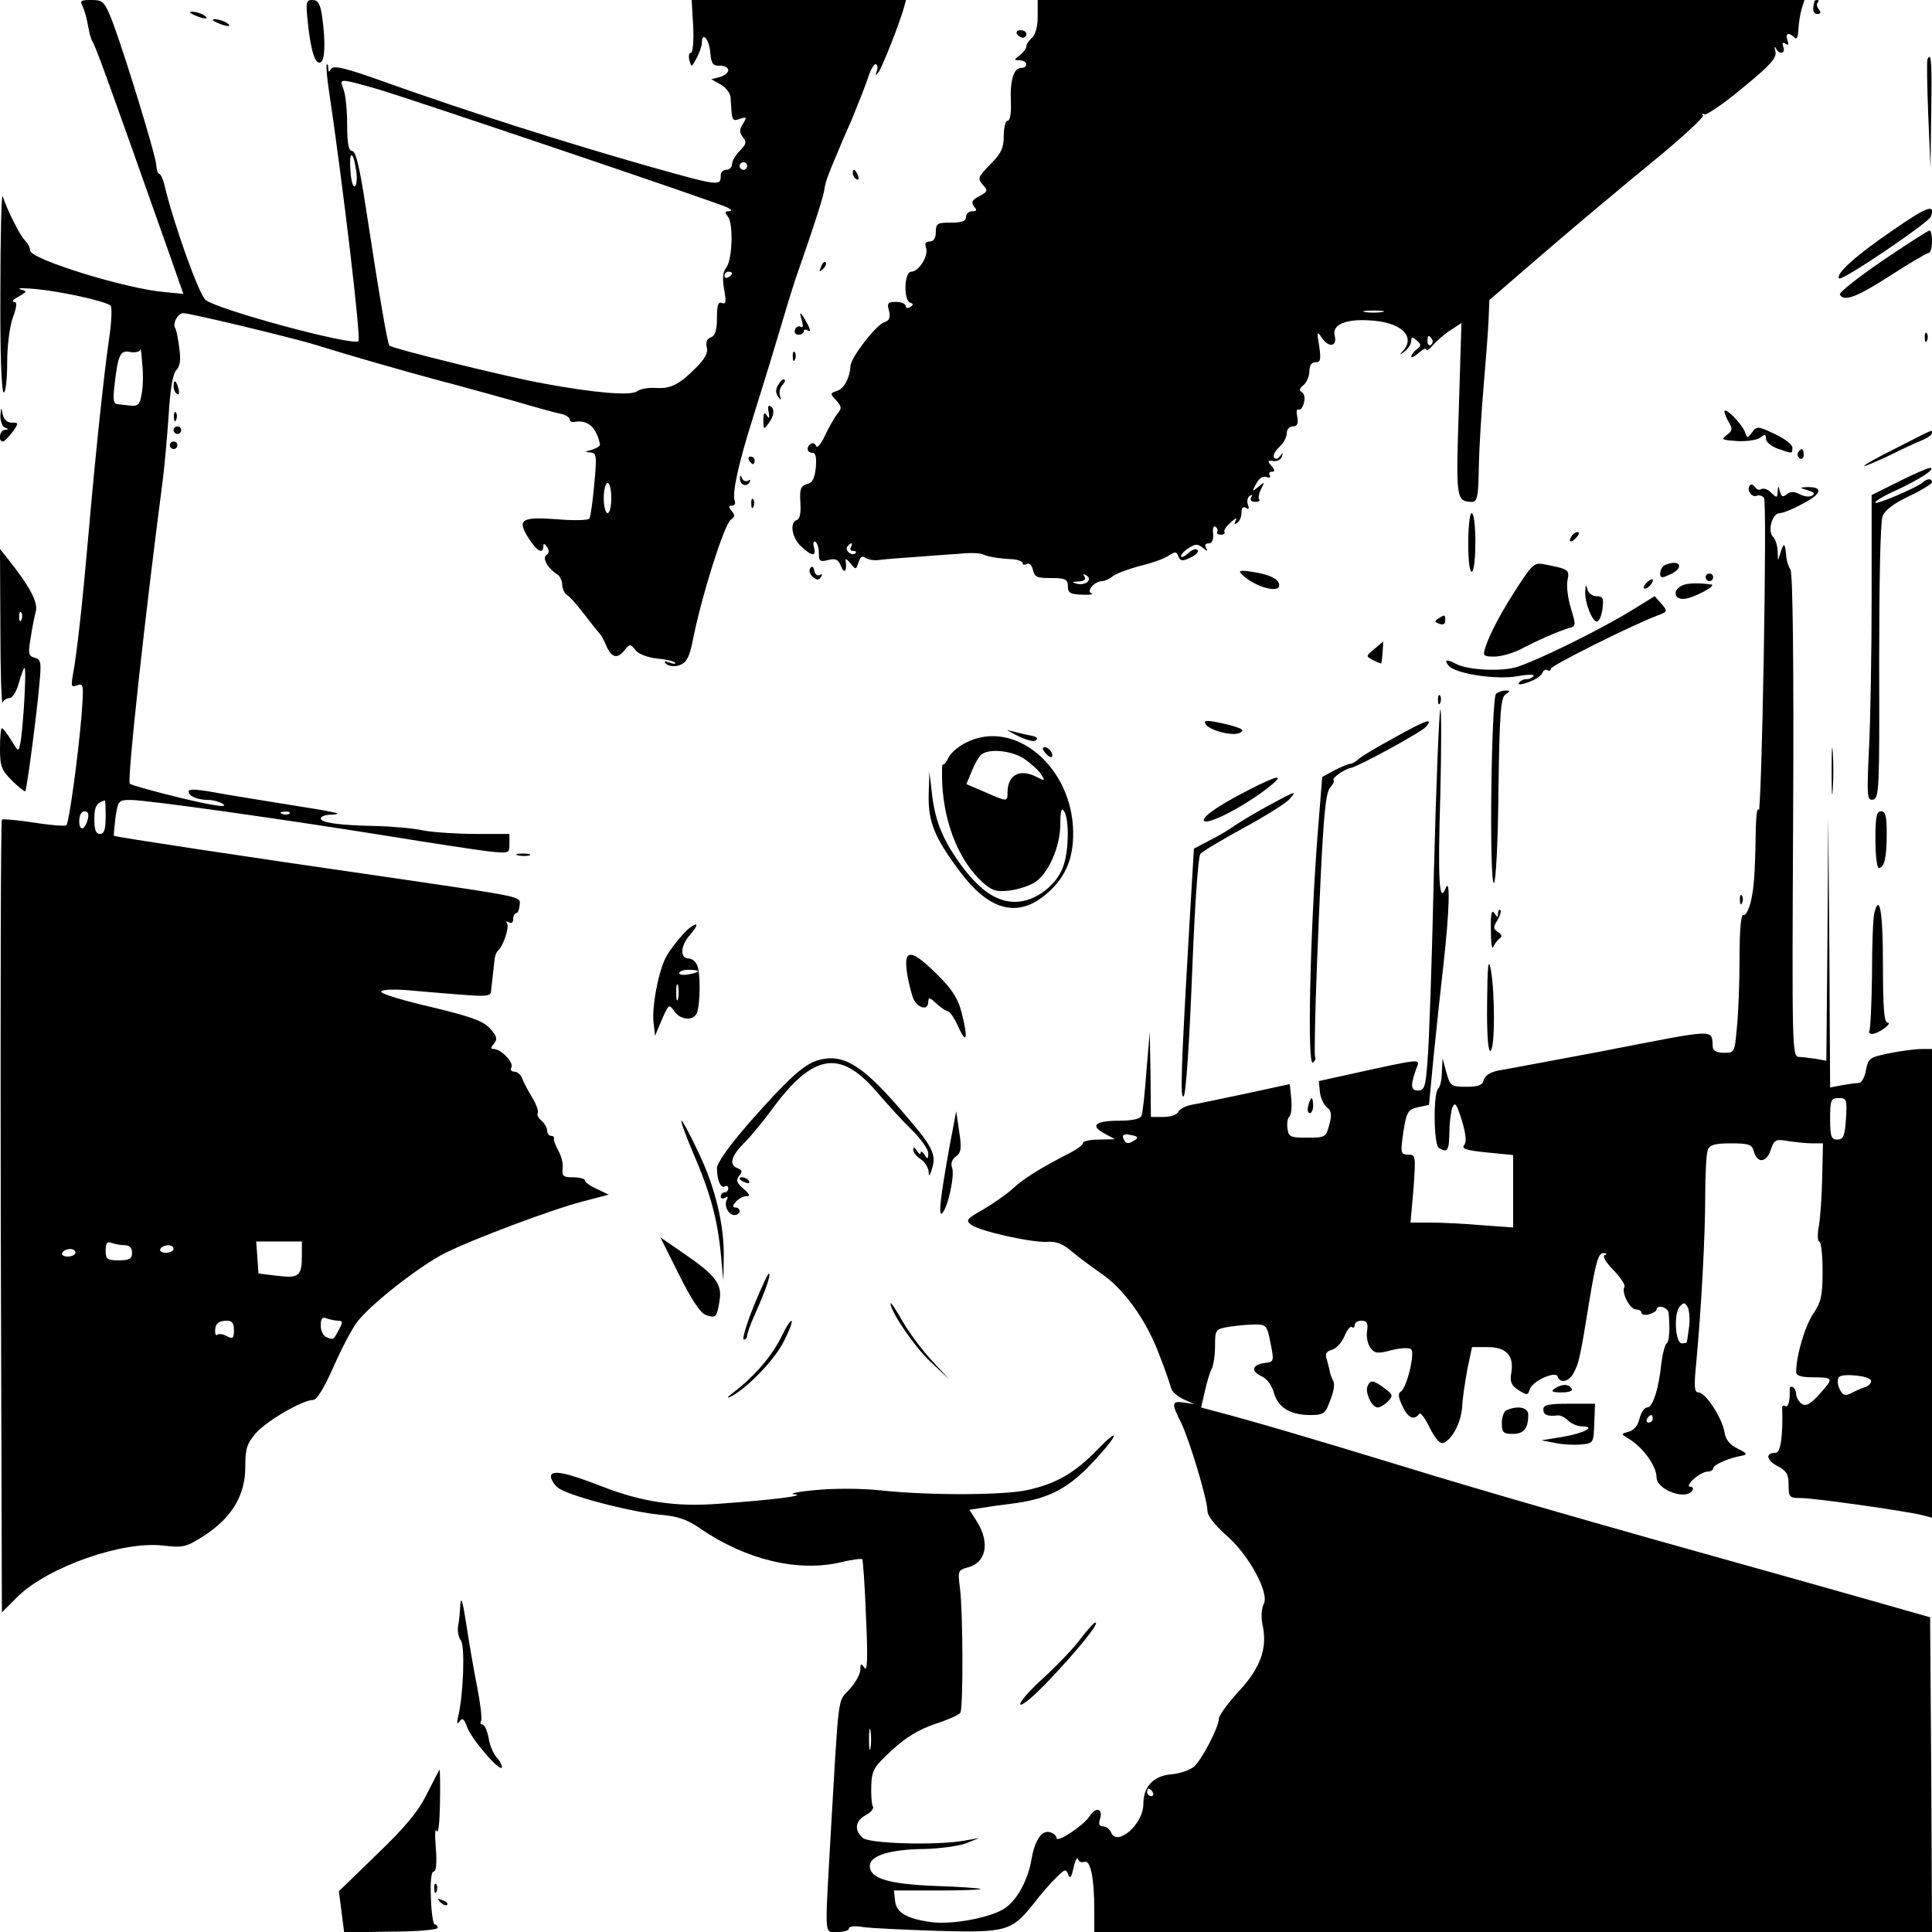 <?xml version="1.0" standalone="no"?>
<!DOCTYPE svg PUBLIC "-//W3C//DTD SVG 20010904//EN"
 "http://www.w3.org/TR/2001/REC-SVG-20010904/DTD/svg10.dtd">
<svg version="1.0" xmlns="http://www.w3.org/2000/svg"
 width="512pt" height="512pt" viewBox="0 0 512 512"
 preserveAspectRatio="xMidYMid meet">
<g transform="translate(0,512) scale(0.1,-0.1)"
fill="#000000" stroke="none">
<path d="M219 5103 c5 -10 11 -32 14 -50 3 -17 8 -37 12 -43 9 -14 42 -105
207 -572 l34 -97 -50 5 c-100 8 -356 87 -356 110 0 7 -6 19 -14 27 -13 13 -46
78 -59 117 -3 8 -6 -105 -6 -252 -1 -165 3 -268 9 -268 5 0 9 35 9 78 0 43 6
95 15 120 11 31 12 42 3 42 -7 1 -1 7 12 14 23 13 24 14 5 19 -10 4 8 4 41 1
65 -6 185 -32 198 -44 4 -3 3 -40 -3 -81 -15 -103 -37 -313 -55 -519 -16 -184
-31 -322 -42 -379 -5 -30 -4 -33 12 -27 17 6 17 0 11 -81 -9 -108 -33 -283
-40 -290 -3 -3 -42 0 -86 7 -44 7 -83 10 -85 8 -3 -3 -4 -476 -3 -1053 l3
-1048 43 43 c81 78 277 147 385 134 53 -6 61 -4 109 27 72 47 108 106 108 181
0 49 4 62 29 91 30 33 123 87 151 87 10 0 30 34 54 88 21 48 49 101 62 118 34
46 167 150 233 183 74 37 278 114 365 137 l69 18 -31 15 c-18 8 -32 18 -32 23
0 4 -14 8 -31 8 -26 0 -30 3 -28 23 2 12 -3 33 -11 47 -8 14 -13 28 -12 33 1
4 -2 7 -8 7 -5 0 -10 6 -10 14 0 7 -7 19 -15 26 -8 7 -13 16 -10 20 3 5 -4 24
-15 42 -11 18 -23 41 -26 50 -4 10 -13 18 -21 18 -8 0 -11 5 -8 11 8 12 -27
49 -46 49 -9 0 -9 4 0 14 10 12 8 20 -10 40 -18 20 -48 31 -155 57 -74 17
-134 35 -134 41 0 5 28 7 68 4 37 -3 102 -9 145 -12 61 -5 77 -4 78 7 1 8 3
28 5 44 2 17 4 37 5 45 1 8 5 17 8 20 14 11 31 62 25 72 -4 7 -2 8 4 4 7 -4
12 -1 12 8 0 9 4 16 8 16 4 0 8 9 9 20 2 25 21 21 -347 75 -396 57 -724 107
-728 110 -1 1 1 23 4 48 7 46 8 47 41 47 42 0 397 -50 678 -95 116 -19 236
-37 268 -41 57 -6 57 -6 57 20 l0 26 -89 0 c-48 0 -111 4 -138 9 -27 6 -85 11
-129 12 -98 2 -144 9 -144 20 0 5 12 10 28 10 37 2 17 6 -128 29 -69 11 -135
22 -147 24 -82 15 -103 17 -103 8 0 -12 24 -22 53 -22 12 0 29 -5 37 -10 10
-6 2 -8 -25 -3 -44 6 -215 50 -221 56 -8 7 42 459 87 802 5 39 12 117 16 175
4 69 11 109 20 119 10 10 13 27 8 59 -3 25 -8 49 -11 53 -7 12 7 39 22 39 19
0 297 -67 354 -85 66 -21 232 -69 330 -95 47 -12 132 -36 190 -52 58 -17 115
-33 128 -35 12 -3 22 -10 22 -15 0 -5 6 -8 13 -6 34 6 58 -14 67 -60 1 -4 -9
-10 -22 -14 -18 -5 -19 -6 -4 -7 17 -1 18 -7 11 -83 -4 -46 -10 -87 -13 -92
-2 -5 -42 -6 -87 -2 -95 7 -106 -1 -73 -52 21 -33 38 -42 38 -19 0 8 3 7 10
-3 6 -9 5 -17 -2 -21 -12 -8 4 -36 30 -52 6 -4 12 -17 12 -27 0 -10 6 -23 13
-27 7 -4 28 -28 47 -53 19 -25 37 -47 40 -50 3 -3 11 -17 17 -32 14 -32 30
-35 49 -10 13 16 15 16 28 -1 8 -10 31 -19 56 -22 23 -2 45 -7 49 -11 3 -4 -3
-4 -14 0 -14 5 -17 4 -10 -3 6 -6 20 -8 32 -5 21 6 29 19 38 62 22 116 85 315
102 325 11 7 11 12 2 23 -9 11 -9 14 1 14 7 0 10 6 7 13 -7 20 9 96 49 222 38
122 51 164 84 275 12 41 30 98 40 125 37 105 64 190 65 205 2 16 10 38 30 85
7 17 26 62 43 100 16 39 35 87 42 108 6 20 16 37 20 37 5 0 7 -8 4 -17 -5 -15
-4 -16 5 -3 10 15 53 123 66 168 l6 22 -284 0 -284 0 4 -70 c2 -39 -1 -70 -6
-70 -5 0 -7 -9 -4 -20 5 -19 6 -19 19 6 8 14 14 33 14 40 0 32 19 11 22 -23 3
-32 7 -38 26 -37 12 0 22 -5 22 -12 0 -6 -10 -15 -22 -18 l-23 -6 25 -14 c14
-8 25 -23 26 -33 4 -65 3 -65 25 -58 18 6 19 5 8 -13 -10 -16 -10 -23 0 -36
10 -12 9 -18 -8 -35 -12 -12 -21 -28 -21 -36 0 -8 -7 -15 -15 -15 -8 0 -15 -6
-15 -14 0 -30 -1 -30 -190 23 -231 66 -477 144 -704 225 -100 36 -131 43 -138
34 -6 -10 -8 -10 -8 1 0 8 -2 12 -4 10 -2 -2 0 -31 5 -64 38 -255 86 -662 79
-669 -14 -14 -381 85 -406 110 -18 17 -85 204 -109 307 -4 15 -10 27 -14 27
-3 0 -6 10 -7 23 -1 25 -83 292 -116 380 -21 53 -25 57 -56 57 -28 0 -31 -2
-23 -17z m781 -219 c80 -23 911 -304 928 -314 12 -7 13 -9 3 -10 -10 0 -11 -3
-2 -14 15 -18 12 -117 -5 -136 -8 -10 -10 -28 -5 -57 6 -33 5 -40 -6 -36 -10
4 -13 -6 -13 -40 0 -32 -5 -47 -16 -51 -11 -4 -14 -13 -11 -27 4 -14 -5 -30
-29 -54 -45 -45 -67 -56 -108 -53 -19 1 -40 -3 -48 -9 -15 -12 -110 -5 -249
21 -95 17 -398 92 -407 100 -5 6 -25 120 -63 369 -16 104 -26 147 -36 147 -9
0 -13 19 -13 69 0 38 -4 81 -10 95 -11 29 -12 29 90 0z m-57 -211 c4 -21 3
-41 -2 -46 -5 -5 -10 11 -12 37 -5 55 6 61 14 9z m1037 7 c0 -5 -4 -10 -10
-10 -5 0 -10 5 -10 10 0 6 5 10 10 10 6 0 10 -4 10 -10z m-40 -284 c0 -3 -4
-8 -10 -11 -5 -3 -10 -1 -10 4 0 6 5 11 10 11 6 0 10 -2 10 -4z m-1565 -322
c-4 -25 -10 -31 -28 -29 -12 1 -28 3 -36 4 -11 1 -12 13 -7 55 9 77 15 89 42
83 13 -2 25 1 26 7 1 6 3 -11 5 -39 3 -27 2 -64 -2 -81z m1245 -274 c0 -22 -4
-40 -10 -40 -5 0 -10 18 -10 40 0 22 5 40 10 40 6 0 10 -18 10 -40z m-1340
-845 c0 -33 -4 -45 -15 -45 -11 0 -15 11 -15 39 0 33 5 43 28 50 1 1 2 -19 2
-44z m-47 -5 c-8 -31 -23 -34 -23 -6 0 16 6 26 14 26 9 0 12 -7 9 -20z m534
14 c-3 -3 -12 -4 -19 -1 -8 3 -5 6 6 6 11 1 17 -2 13 -5z m-436 -1144 c12 0
19 -7 19 -20 0 -16 -7 -20 -35 -20 -31 0 -35 3 -35 26 0 20 4 25 16 20 9 -3
24 -6 35 -6z m469 -27 c0 -55 -8 -61 -65 -54 l-50 6 -3 43 -3 42 60 0 61 0 0
-37z m-340 17 c0 -5 -9 -10 -21 -10 -11 0 -17 5 -14 10 3 6 13 10 21 10 8 0
14 -4 14 -10z m-260 -10 c0 -5 -9 -10 -21 -10 -11 0 -17 5 -14 10 3 6 13 10
21 10 8 0 14 -4 14 -10z m696 -180 c12 0 13 -4 3 -22 -16 -30 -14 -29 -33 -22
-9 3 -16 17 -16 31 0 19 4 24 16 19 9 -3 22 -6 30 -6z m-276 -25 c0 -22 -3
-24 -19 -16 -10 6 -21 7 -25 4 -3 -3 -6 0 -6 9 0 20 9 28 32 28 13 0 18 -7 18
-25z"/>
<path d="M816 5058 c8 -75 20 -111 34 -103 11 7 13 52 4 119 -5 36 -11 46 -26
46 -17 0 -18 -5 -12 -62z"/>
<path d="M2750 5076 c0 -26 -6 -48 -15 -56 -8 -7 -15 -17 -15 -23 0 -5 -8 -16
-17 -23 -17 -13 -17 -13 0 -14 20 0 23 -20 3 -20 -20 0 -30 -35 -27 -92 1 -28
-2 -48 -9 -48 -5 0 -10 -18 -10 -40 0 -33 -7 -47 -36 -76 -32 -33 -34 -37 -20
-53 15 -16 14 -19 -9 -31 -19 -10 -22 -16 -14 -27 9 -10 8 -13 -5 -13 -9 0
-16 -7 -16 -15 0 -11 -11 -15 -40 -15 -36 0 -40 -2 -40 -25 0 -16 -6 -25 -16
-25 -11 0 -14 -5 -10 -16 8 -21 -19 -64 -39 -64 -19 0 -21 -76 -3 -82 9 -3 9
-6 0 -12 -7 -4 -12 -2 -12 3 0 6 -11 11 -25 11 -22 0 -25 -3 -19 -24 4 -18 1
-26 -13 -30 -22 -8 -87 -92 -89 -115 -2 -33 -17 -61 -36 -67 -18 -6 -19 -7 -2
-25 15 -17 15 -21 3 -36 -8 -10 -23 -36 -33 -58 -10 -22 -21 -34 -23 -27 -3 6
-9 10 -14 6 -13 -8 -11 -24 4 -24 9 0 11 -12 9 -39 -3 -29 -9 -41 -24 -44 -16
-5 -19 -13 -17 -48 2 -27 -1 -44 -9 -47 -20 -6 -14 -47 11 -70 29 -27 41 -28
34 -2 -3 11 -1 18 4 14 5 -3 9 -16 9 -30 0 -21 3 -24 25 -18 20 5 27 1 34 -17
9 -22 16 -12 12 16 -1 6 5 2 13 -8 14 -18 15 -17 21 3 5 14 10 18 18 12 7 -5
23 -8 37 -6 14 2 63 6 110 9 47 4 101 7 120 9 19 1 39 0 45 -3 11 -6 39 -11
78 -13 15 -1 27 -6 27 -10 0 -5 5 -6 11 -3 6 4 13 -2 16 -14 6 -22 8 -23 61
-23 26 -1 32 -5 32 -22 0 -17 6 -21 38 -22 20 -1 31 1 25 3 -16 6 8 33 28 33
7 0 20 6 28 13 9 7 41 19 71 27 30 7 65 19 76 27 19 12 22 12 27 -2 5 -12 11
-13 31 -3 14 6 23 15 20 20 -3 5 -15 2 -25 -8 -10 -9 -19 -13 -19 -8 0 5 9 15
21 22 17 11 23 11 37 0 12 -10 14 -10 8 0 -4 7 -2 12 7 12 9 0 13 9 12 25 -2
14 1 23 6 19 5 -3 7 -9 5 -13 -3 -4 1 -8 9 -8 8 0 12 3 10 7 -3 4 5 16 17 26
12 11 18 13 13 5 -5 -10 -4 -12 3 -7 7 4 12 16 12 27 0 13 4 18 12 13 8 -5 9
-2 5 9 -3 9 -1 19 5 23 7 4 8 3 4 -4 -4 -7 0 -12 10 -12 10 0 14 3 11 6 -3 4
-1 16 5 28 10 20 10 20 -7 6 -17 -14 -18 -14 -6 8 8 15 18 21 27 18 9 -3 12
-1 9 4 -3 6 -1 10 6 10 8 0 8 4 -2 16 -11 13 -10 15 6 12 10 -1 20 4 22 12 4
12 3 12 -5 1 -6 -8 -12 -9 -16 -3 -3 5 3 17 14 27 11 10 20 26 20 37 0 10 7
18 16 18 12 0 15 7 12 25 -3 13 -2 22 3 20 4 -3 11 4 14 16 4 13 2 24 -4 29
-9 5 -8 10 4 20 8 7 15 23 15 36 0 16 6 24 16 24 14 0 15 7 10 43 -7 41 -6 41
9 19 19 -25 39 -19 32 9 -7 28 28 44 92 40 83 -4 124 -42 89 -81 -11 -12 -10
-12 5 -1 9 7 17 20 17 28 0 11 3 11 14 1 13 -11 13 -14 0 -24 -8 -6 -14 -15
-14 -19 0 -5 9 0 20 10 11 10 20 14 20 9 1 -5 8 0 18 12 10 11 30 29 46 39
l29 19 -7 -228 c-8 -240 -7 -245 35 -246 14 0 17 15 18 93 1 50 7 148 13 217
6 69 12 148 13 175 l2 50 145 125 c80 69 209 177 286 240 77 63 138 119 135
124 -3 5 -2 6 4 3 5 -3 51 28 101 70 75 61 91 80 87 97 -3 12 -2 15 1 9 8 -19
27 -16 20 3 -4 10 -2 13 6 8 8 -5 9 -2 5 9 -7 19 3 23 19 7 6 -6 9 3 10 23 1
18 5 42 9 55 l7 22 -1016 0 -1016 0 0 -44z m913 -783 c-13 -2 -33 -2 -45 0
-13 2 -3 4 22 4 25 0 35 -2 23 -4z m132 -72 c3 -5 2 -12 -3 -15 -5 -3 -9 1 -9
9 0 17 3 19 12 6z m-1540 -551 c-3 -5 -1 -10 6 -10 7 0 10 -3 6 -6 -9 -9 -28
6 -22 17 4 5 8 9 11 9 3 0 2 -4 -1 -10z m627 -92 c-5 -5 -18 -8 -28 -5 -15 4
-14 5 4 6 15 1 21 5 16 13 -5 7 -3 8 5 3 8 -5 9 -11 3 -17z"/>
<path d="M4809 5118 c-7 -23 -4 -35 7 -35 9 0 11 4 4 12 -5 7 -7 15 -3 18 3 4
3 7 0 7 -4 0 -7 -1 -8 -2z"/>
<path d="M515 5080 c27 -12 43 -12 25 0 -8 5 -22 9 -30 9 -10 0 -8 -3 5 -9z"/>
<path d="M575 5060 c27 -12 43 -12 25 0 -8 5 -22 9 -30 9 -10 0 -8 -3 5 -9z"/>
<path d="M2695 5030 c3 -5 10 -10 16 -10 5 0 9 5 9 10 0 6 -7 10 -16 10 -8 0
-12 -4 -9 -10z"/>
<path d="M5108 4963 c-2 -5 -1 -71 2 -148 l6 -140 2 148 c2 134 0 161 -10 140z"/>
<path d="M2260 4661 c0 -6 4 -13 10 -16 6 -3 7 1 4 9 -7 18 -14 21 -14 7z"/>
<path d="M5015 4509 c-97 -66 -152 -116 -141 -127 8 -7 236 147 243 164 13 35
-10 27 -102 -37z"/>
<path d="M4987 4428 c-64 -44 -115 -84 -111 -89 11 -19 44 -7 134 51 51 33 97
60 102 60 4 0 8 14 8 30 0 17 -3 30 -7 29 -5 -1 -61 -37 -126 -81z"/>
<path d="M2176 4413 c-6 -14 -5 -15 5 -6 7 7 10 15 7 18 -3 3 -9 -2 -12 -12z"/>
<path d="M2125 4271 c4 -15 3 -21 -3 -17 -5 3 -12 0 -15 -7 -3 -8 1 -14 9 -14
8 0 14 4 14 9 0 5 5 6 11 2 7 -4 7 2 -1 17 -18 34 -24 38 -15 10z"/>
<path d="M5101 4224 c0 -11 3 -14 6 -6 3 7 2 16 -1 19 -3 4 -6 -2 -5 -13z"/>
<path d="M2101 4174 c0 -11 3 -14 6 -6 3 7 2 16 -1 19 -3 4 -6 -2 -5 -13z"/>
<path d="M2063 4101 c-8 -12 -8 -22 -1 -32 8 -11 9 -11 5 2 -3 9 0 22 6 28 6
6 9 13 6 15 -3 3 -10 -3 -16 -13z"/>
<path d="M460 4096 c0 -8 4 -17 9 -20 5 -4 7 3 4 14 -6 23 -13 26 -13 6z"/>
<path d="M2037 4028 c3 -17 2 -19 -5 -9 -7 10 -9 6 -9 -13 0 -24 1 -25 13 -9
16 21 18 40 5 47 -5 4 -7 -4 -4 -16z"/>
<path d="M1 4018 c0 -14 5 -29 12 -31 10 -4 10 -6 0 -6 -14 -1 -19 -31 -5 -31
4 0 15 12 25 25 17 24 17 25 -2 25 -12 0 -21 8 -24 23 -4 19 -4 19 -6 -5z"/>
<path d="M4570 4029 c0 -5 6 -18 12 -29 10 -16 9 -22 -6 -33 -16 -12 -13 -13
29 -16 26 -1 53 3 61 10 11 9 14 8 14 -4 0 -8 14 -20 31 -26 40 -14 39 -14 39
3 0 8 -21 24 -47 36 -44 21 -48 21 -60 4 -12 -16 -13 -16 -19 2 -9 22 -54 68
-54 53z"/>
<path d="M461 4014 c0 -11 3 -14 6 -6 3 7 2 16 -1 19 -3 4 -6 -2 -5 -13z"/>
<path d="M460 3980 c0 -5 5 -10 10 -10 6 0 10 5 10 10 0 6 -4 10 -10 10 -5 0
-10 -4 -10 -10z"/>
<path d="M5028 3934 c-49 -24 -88 -46 -88 -49 0 -2 28 10 63 26 34 17 74 36
90 42 15 6 27 15 27 19 0 10 8 13 -92 -38z"/>
<path d="M450 3940 c0 -5 5 -10 10 -10 6 0 10 5 10 10 0 6 -4 10 -10 10 -5 0
-10 -4 -10 -10z"/>
<path d="M4765 3921 c-3 -5 -1 -12 5 -16 5 -3 10 1 10 9 0 18 -6 21 -15 7z"/>
<path d="M1985 3900 c3 -5 8 -10 11 -10 2 0 4 5 4 10 0 6 -5 10 -11 10 -5 0
-7 -4 -4 -10z"/>
<path d="M5032 3844 l-72 -36 0 -267 c0 -147 -3 -330 -7 -405 -6 -128 -5 -138
11 -135 16 4 17 30 16 365 0 204 3 372 9 386 6 16 30 34 70 53 34 16 61 33 61
37 0 11 -14 10 -25 -1 -17 -14 -125 -60 -125 -53 0 5 26 20 58 34 60 28 104
57 87 58 -6 0 -43 -16 -83 -36z"/>
<path d="M1961 3853 c-1 -17 16 -25 25 -12 4 7 3 9 -4 5 -5 -3 -13 0 -15 6 -4
9 -6 10 -6 1z"/>
<path d="M4638 3834 c-11 -10 3 -33 17 -28 7 3 16 0 20 -6 4 -6 3 -198 -1
-428 -4 -229 -10 -409 -13 -399 -4 10 -7 -12 -8 -50 -2 -128 -5 -158 -14 -196
-6 -21 -14 -35 -19 -32 -6 4 -10 -40 -10 -112 0 -65 -3 -148 -7 -185 -6 -67
-6 -68 -34 -68 -19 0 -29 5 -30 15 -4 49 20 50 -299 -12 -129 -24 -250 -47
-269 -50 -21 -4 -35 -13 -39 -25 -3 -14 -14 -18 -46 -18 -40 0 -43 2 -53 38
l-10 37 -2 -37 c0 -20 -5 -39 -9 -42 -14 -9 -13 -149 1 -158 23 -14 27 -8 28
40 0 26 4 56 8 67 7 16 11 10 25 -34 11 -37 13 -58 6 -66 -8 -9 7 -14 60 -19
l70 -7 0 -96 0 -96 -82 6 c-46 4 -107 7 -136 7 l-54 0 8 90 c6 87 6 90 -14 90
-18 0 -20 5 -16 38 10 76 14 82 43 88 l28 6 12 126 c7 70 19 183 27 252 15
136 18 228 5 196 -17 -43 -21 21 -14 247 3 128 3 230 0 227 -3 -3 -11 -197
-17 -430 -5 -234 -13 -460 -17 -502 -5 -69 -8 -78 -26 -78 -19 0 -20 15 -1 65
8 19 2 18 -166 -19 l-95 -21 3 -30 c2 -16 11 -34 19 -40 11 -8 13 -19 6 -45
-9 -34 -11 -35 -59 -35 -44 0 -49 2 -52 24 -2 13 0 27 5 32 5 5 7 26 5 47 l-4
39 -111 -24 c-62 -13 -127 -27 -145 -30 -19 -3 -36 -12 -39 -19 -3 -8 -20 -14
-39 -14 l-34 0 -1 113 -2 112 -9 -105 c-4 -58 -10 -111 -13 -117 -3 -8 -24
-13 -59 -13 -64 0 -78 -13 -39 -34 l28 -15 -42 -1 c-24 0 -43 -4 -43 -9 0 -5
-15 -16 -32 -25 -80 -41 -125 -69 -153 -95 -16 -15 -52 -40 -79 -56 -44 -25
-48 -29 -32 -41 23 -17 163 -48 202 -45 23 2 42 -6 65 -26 19 -16 53 -41 76
-57 60 -40 120 -123 154 -213 17 -43 31 -85 33 -93 2 -8 16 -20 32 -28 l29
-13 -27 4 c-33 5 -34 -2 -9 -51 22 -44 71 -206 71 -237 0 -12 20 -37 48 -62
61 -52 117 -155 101 -184 -6 -11 -7 -34 -4 -51 15 -64 -3 -116 -61 -179 -30
-32 -54 -66 -54 -74 0 -22 -44 -107 -66 -127 -11 -9 -37 -18 -59 -20 -48 -4
-75 -32 -75 -79 0 -54 -71 -115 -86 -74 -4 8 -13 15 -21 15 -10 0 -12 6 -8 19
9 29 -11 34 -28 7 -17 -25 -87 -71 -87 -57 0 5 -7 12 -16 15 -22 8 -41 -19
-50 -69 -9 -56 -38 -110 -71 -132 -37 -25 -138 -44 -194 -37 -66 9 -94 25 -97
57 l-3 27 117 0 c65 0 115 2 113 4 -2 2 -56 6 -120 8 -125 5 -174 20 -174 53
0 27 52 44 145 45 41 1 91 8 110 15 l35 14 -40 -7 c-72 -13 -250 -8 -268 7
-24 20 -21 46 8 61 13 7 22 18 18 23 -3 6 -5 30 -4 55 1 40 7 50 54 93 36 34
71 55 114 70 35 11 65 25 68 30 8 12 7 270 -1 330 -6 46 -5 48 20 55 49 12 60
64 26 120 l-21 33 33 5 c18 3 53 8 78 11 91 11 142 36 201 94 30 31 62 67 69
81 7 14 -11 0 -41 -31 -61 -63 -110 -91 -187 -108 -66 -14 -262 -14 -385 -1
-55 6 -126 6 -177 1 -47 -4 -71 -10 -55 -11 34 -3 -46 -14 -198 -25 -114 -9
-205 4 -312 46 -95 37 -135 45 -135 26 0 -7 8 -21 18 -29 22 -20 188 -64 270
-72 48 -4 74 -13 108 -37 121 -83 260 -116 373 -89 29 7 54 10 56 8 2 -2 7
-71 10 -153 5 -107 4 -146 -4 -135 -9 13 -11 12 -11 -5 0 -11 -13 -35 -29 -52
-32 -36 -27 4 -51 -408 -14 -255 -16 -235 20 -235 17 0 30 4 30 10 0 5 16 7
38 3 20 -3 109 -7 197 -10 182 -5 196 -1 255 73 19 25 46 56 60 69 22 22 25
23 31 7 5 -12 8 -8 14 18 4 19 10 30 12 23 2 -7 10 -10 17 -7 16 6 26 -44 26
-128 l0 -58 1110 0 1110 0 -2 417 -3 417 -130 37 c-71 20 -197 56 -280 79
-452 126 -776 219 -990 285 -229 70 -402 121 -491 144 l-41 11 10 43 c5 23 13
50 18 59 5 10 9 37 9 62 0 42 1 44 38 50 20 3 51 6 68 6 30 0 32 -3 41 -49 10
-49 9 -50 -15 -53 -34 -4 -38 -22 -9 -35 14 -6 28 -25 33 -44 11 -39 43 -59
97 -59 32 0 39 4 48 28 15 37 18 55 10 67 -3 6 -6 15 -7 21 -1 6 -5 21 -8 32
-5 14 -1 21 14 25 11 3 26 19 33 36 7 17 16 28 20 24 4 -3 7 -1 7 5 0 7 8 12
18 12 14 0 18 -6 15 -27 -3 -16 2 -36 9 -45 11 -15 19 -16 56 -6 25 6 47 7 52
2 10 -11 -12 -103 -28 -112 -8 -5 -6 -16 5 -39 14 -31 31 -38 44 -20 4 5 16
-12 28 -37 15 -29 27 -43 36 -40 24 10 47 54 50 97 1 23 8 68 14 100 l12 57
42 0 c49 0 70 -23 62 -69 -4 -23 0 -32 19 -45 23 -14 25 -14 30 2 7 22 68 50
74 34 6 -19 30 -14 42 9 14 26 17 37 42 192 17 103 24 127 37 126 9 0 11 -3 4
-5 -7 -3 2 -19 23 -40 19 -20 32 -40 29 -44 -9 -14 14 -60 30 -60 8 0 15 -4
15 -9 0 -5 9 -7 20 -4 11 3 20 9 20 12 0 15 30 7 32 -8 4 -44 2 -77 -6 -82 -4
-4 -10 -26 -13 -50 -7 -70 -23 -119 -38 -119 -7 0 -16 -13 -20 -29 -4 -18 -14
-31 -28 -35 -22 -6 -22 -6 -2 -18 38 -22 75 -73 75 -103 0 -33 78 -62 95 -35
3 6 1 10 -6 10 -7 0 -3 9 9 20 12 11 28 20 37 20 8 0 15 4 15 9 0 9 41 27 75
33 17 3 16 6 -10 19 -21 10 -32 24 -35 44 -6 37 -50 105 -69 105 -11 0 -12 15
-6 76 14 150 24 340 24 445 0 58 3 113 7 122 5 13 19 17 61 17 46 0 56 -3 60
-19 9 -34 33 -34 45 0 10 29 13 31 47 25 20 -3 49 -6 64 -6 l28 0 -2 -90 c-1
-50 -5 -108 -9 -130 -4 -22 -3 -40 1 -40 5 0 9 -35 9 -78 0 -66 -4 -83 -25
-114 -22 -33 -45 -111 -45 -154 0 -10 14 -14 45 -14 48 0 52 -3 33 -26 -37
-44 -51 -54 -65 -43 -7 6 -13 17 -13 25 0 7 -4 15 -9 18 -5 3 -9 0 -8 -7 1
-31 -4 -48 -12 -43 -5 3 -9 0 -8 -7 2 -71 -4 -117 -17 -117 -28 0 -26 -19 4
-35 25 -13 30 -22 30 -50 0 -33 2 -35 33 -35 35 0 275 -34 320 -45 l27 -7 0
621 0 621 -28 0 c-16 0 -54 -5 -84 -11 -53 -11 -57 -13 -63 -45 -3 -19 -12
-34 -19 -34 -8 0 -28 -3 -45 -6 l-31 -6 -2 358 -3 359 -2 -323 -3 -323 -28 5
c-15 2 -35 5 -45 5 -18 1 -18 28 -15 639 2 407 -1 642 -7 652 -5 8 -10 23 -11
33 -3 37 -6 41 -14 17 l-8 -25 -1 26 c-1 14 -6 30 -12 36 -16 16 -2 63 17 63
9 0 38 12 65 27 49 26 51 44 4 42 -16 -1 -15 -2 5 -8 17 -5 21 -9 13 -14 -7
-5 -22 -3 -33 3 -16 8 -25 8 -35 0 -10 -8 -14 -7 -18 7 -4 17 -5 17 -6 0 -1
-17 -2 -17 -17 -3 -8 9 -20 13 -26 10 -6 -4 -13 -1 -17 5 -4 6 -10 9 -13 5z
m254 -1679 c-3 -46 -7 -55 -23 -55 -16 0 -19 8 -19 55 0 50 2 55 23 55 21 0
22 -4 19 -55z m-1884 -56 c-18 -12 -25 -11 -31 4 -4 10 2 13 20 9 18 -3 21 -7
11 -13z m1468 -497 c-3 -20 -5 -38 -6 -39 0 -2 -6 -3 -13 -3 -17 0 -22 77 -6
97 11 12 14 12 22 -2 4 -9 6 -33 3 -53z m482 -140 c2 -6 -5 -15 -15 -18 -10
-3 -26 -10 -37 -16 -14 -7 -21 -6 -27 4 -9 14 -12 32 -5 39 10 10 80 3 84 -9z
m-578 -102 c0 -5 -5 -10 -11 -10 -5 0 -7 5 -4 10 3 6 8 10 11 10 2 0 4 -4 4
-10z m-2073 -872 c-2 -13 -4 -3 -4 22 0 25 2 35 4 23 2 -13 2 -33 0 -45z m748
-118 c3 -5 1 -10 -4 -10 -6 0 -11 5 -11 10 0 6 2 10 4 10 3 0 8 -4 11 -10z"/>
<path d="M1991 3784 c0 -11 3 -14 6 -6 3 7 2 16 -1 19 -3 4 -6 -2 -5 -13z"/>
<path d="M3891 3680 c0 -48 4 -78 10 -75 12 8 12 155 -1 155 -5 0 -9 -36 -9
-80z"/>
<path d="M4165 3699 c-11 -16 -1 -19 13 -3 7 8 8 14 3 14 -5 0 -13 -5 -16 -11z"/>
<path d="M1 3455 c0 -115 3 -204 6 -197 2 6 11 12 18 12 8 0 19 18 25 40 6 22
13 40 15 40 6 0 -4 -165 -11 -199 -5 -24 -5 -24 -24 7 -11 18 -22 32 -25 32
-3 0 -5 -24 -5 -54 0 -47 4 -57 32 -85 17 -17 33 -29 35 -28 4 5 29 192 37
280 6 62 5 69 -12 74 -16 4 -18 10 -11 51 4 26 10 58 14 72 6 25 -17 67 -75
140 l-20 25 1 -210z m56 23 c-3 -8 -6 -5 -6 6 -1 11 2 17 5 13 3 -3 4 -12 1
-19z"/>
<path d="M4024 3568 c-44 -67 -77 -129 -88 -165 -7 -21 -4 -23 24 -23 18 0 49
9 69 19 43 23 98 47 127 56 21 5 21 7 7 53 -8 26 -12 59 -9 74 6 28 3 30 -59
42 -28 6 -33 2 -71 -56z"/>
<path d="M4413 3623 c-13 -5 -19 -33 -7 -33 3 0 14 5 25 10 34 19 19 38 -18
23z"/>
<path d="M2147 3614 c-4 -7 0 -17 7 -23 11 -9 16 -9 22 0 4 7 3 9 -4 5 -6 -3
-12 2 -14 11 -2 12 -6 14 -11 7z"/>
<path d="M3292 3597 c31 -31 98 -51 98 -28 0 16 -24 28 -68 35 -37 6 -42 4
-30 -7z"/>
<path d="M4520 3590 c0 -5 5 -10 10 -10 6 0 10 5 10 10 0 6 -4 10 -10 10 -5 0
-10 -4 -10 -10z"/>
<path d="M4362 3574 c-7 -8 -8 -14 -3 -14 10 0 25 19 20 25 -2 1 -10 -3 -17
-11z"/>
<path d="M4455 3567 c-23 -13 -18 -36 8 -34 23 1 89 36 72 38 -37 5 -67 4 -80
-4z"/>
<path d="M4201 3554 c-2 -31 20 -85 32 -81 6 2 12 18 14 35 3 26 1 32 -16 32
-11 0 -22 8 -24 18 -4 14 -5 13 -6 -4z"/>
<path d="M4320 3500 c-87 -53 -255 -135 -305 -149 -43 -11 -126 -6 -155 9 -26
14 -34 12 -21 -4 18 -22 128 -38 183 -28 26 5 45 5 42 1 -3 -5 -11 -9 -19 -9
-8 0 -16 -4 -20 -10 -3 -5 7 -5 25 2 18 6 34 17 37 24 3 8 9 11 14 8 5 -3 9
-1 9 4 0 8 218 117 283 141 26 10 27 11 10 31 -10 11 -18 20 -18 20 0 0 -29
-18 -65 -40z"/>
<path d="M3812 3481 c-11 -7 -11 -9 2 -14 10 -4 16 -1 16 8 0 17 -1 17 -18 6z"/>
<path d="M3642 3400 c-23 -19 -23 -19 -2 -30 11 -6 21 -9 21 -8 1 3 6 58 4 58
0 -1 -10 -9 -23 -20z"/>
<path d="M3965 3282 c-13 -9 -19 -502 -6 -502 5 0 11 109 12 245 3 205 6 247
19 255 13 9 13 10 0 10 -8 0 -19 -4 -25 -8z"/>
<path d="M3811 3264 c0 -11 3 -14 6 -6 3 7 2 16 -1 19 -3 4 -6 -2 -5 -13z"/>
<path d="M3195 3201 c10 -17 73 -33 91 -23 13 7 7 11 -29 21 -55 13 -70 14
-62 2z"/>
<path d="M3695 3165 c-44 -24 -87 -49 -95 -57 -8 -7 -17 -12 -20 -12 -3 1 -21
-6 -41 -16 l-35 -19 -13 -163 c-19 -253 -27 -603 -12 -594 6 4 9 11 6 15 -2 5
0 114 5 242 15 380 21 459 36 473 7 8 11 16 8 19 -5 5 31 30 46 32 19 3 189
96 199 109 21 25 2 19 -84 -29z"/>
<path d="M2695 3171 c21 -11 43 -17 48 -14 11 7 6 11 -23 16 -14 3 -34 8 -45
11 -11 4 -2 -2 20 -13z"/>
<path d="M2560 3152 c-19 -9 -40 -27 -46 -39 -6 -13 -13 -21 -15 -19 -3 3 -3
-21 -2 -52 6 -110 47 -207 109 -262 24 -21 36 -24 70 -20 23 3 53 13 67 22 36
24 67 95 67 154 0 35 3 45 10 34 13 -19 13 -96 0 -139 -15 -54 -75 -101 -130
-101 -48 0 -91 29 -139 92 -51 69 -72 118 -81 193 l-7 60 -2 -63 c-1 -70 15
-110 80 -198 77 -105 152 -127 226 -68 54 43 78 95 77 169 -2 173 -156 302
-284 237z m156 -44 c17 -12 37 -30 43 -40 11 -17 10 -18 -8 -9 -47 26 -81 9
-81 -40 0 -24 -1 -24 -60 2 l-49 21 15 36 c8 20 20 40 27 44 23 15 81 8 113
-14z"/>
<path d="M4854 3075 c0 -55 1 -76 3 -47 2 29 2 74 0 100 -2 26 -3 2 -3 -53z"/>
<path d="M2770 3125 c7 -9 15 -13 17 -11 7 7 -7 26 -19 26 -6 0 -6 -6 2 -15z"/>
<path d="M3308 3026 c-74 -38 -117 -67 -118 -79 0 -20 109 36 175 89 42 34 21
30 -57 -10z"/>
<path d="M3365 2987 c-33 -18 -74 -42 -90 -53 -17 -12 -48 -31 -71 -42 l-40
-21 -12 -203 c-22 -378 -25 -464 -15 -453 6 6 15 146 22 320 7 181 16 314 22
322 6 7 58 38 115 69 57 31 111 65 120 75 23 25 19 24 -51 -14z"/>
<path d="M4970 2895 c0 -41 4 -75 9 -75 15 0 21 28 21 91 0 46 -3 59 -15 59
-12 0 -15 -15 -15 -75z"/>
<path d="M1373 2853 c9 -2 23 -2 30 0 6 3 -1 5 -18 5 -16 0 -22 -2 -12 -5z"/>
<path d="M4611 2734 c0 -11 3 -14 6 -6 3 7 2 16 -1 19 -3 4 -6 -2 -5 -13z"/>
<path d="M4967 2700 c-3 -10 -6 -83 -6 -161 -1 -79 -4 -146 -7 -151 -3 -4 1
-8 8 -8 17 1 56 30 40 30 -9 0 -12 42 -12 155 0 139 -9 190 -23 135z"/>
<path d="M3951 2655 c0 -33 3 -53 6 -45 3 8 11 18 17 23 8 5 6 10 -4 17 -13 8
-13 13 -2 31 7 11 11 24 8 27 -3 3 -6 -1 -6 -9 0 -11 -2 -11 -10 1 -7 11 -10
-3 -9 -45z"/>
<path d="M1809 2643 c-14 -16 -33 -40 -41 -54 -21 -33 -41 -134 -36 -179 l4
-35 18 43 c18 41 19 42 33 22 17 -24 51 -26 60 -4 9 25 10 107 0 127 -4 9 -14
17 -22 17 -24 0 -22 34 4 63 13 15 20 27 15 27 -6 0 -22 -12 -35 -27z m41 -97
c0 -2 -11 -6 -25 -8 -14 -3 -25 -1 -25 3 0 5 11 9 25 9 14 0 25 -2 25 -4z
m-53 -73 c-3 -10 -5 -2 -5 17 0 19 2 27 5 18 2 -10 2 -26 0 -35z"/>
<path d="M2403 2547 c3 -24 11 -55 16 -70 11 -29 41 -37 41 -12 0 13 4 12 22
-5 12 -11 26 -20 30 -20 5 0 18 -19 28 -42 22 -49 26 -30 8 40 -9 35 -25 61
-64 99 -67 67 -89 70 -81 10z"/>
<path d="M3941 2462 c-1 -87 3 -131 9 -127 12 7 12 150 1 215 -7 34 -9 12 -10
-88z"/>
<path d="M2167 2310 c-37 -11 -80 -50 -182 -166 -53 -61 -85 -106 -85 -120 0
-31 10 -55 21 -48 5 3 9 0 9 -5 0 -6 -4 -11 -10 -11 -5 0 -10 -5 -10 -11 0 -5
5 -7 12 -3 6 4 8 3 5 -4 -10 -15 3 -42 19 -42 8 0 14 5 14 10 0 6 -5 10 -11
10 -8 0 -8 5 1 15 7 8 19 15 28 15 11 0 9 5 -8 20 -18 15 -20 23 -11 34 9 11
8 15 -4 20 -24 9 -18 32 18 68 18 18 49 56 69 83 111 153 183 166 281 52 29
-34 71 -80 95 -103 23 -23 42 -50 42 -60 0 -16 -2 -17 -10 -4 -5 8 -10 11 -10
5 0 -5 -5 -3 -10 5 -6 10 -10 11 -10 3 0 -7 9 -18 20 -25 11 -7 20 -22 21 -33
0 -15 3 -12 9 8 12 40 2 59 -88 162 -100 115 -150 144 -215 125z"/>
<path d="M3467 2190 c-3 -11 -1 -20 4 -20 5 0 9 9 9 20 0 11 -2 20 -4 20 -2 0
-6 -9 -9 -20z"/>
<path d="M2517 2085 c-25 -138 -31 -191 -20 -180 15 15 34 101 26 121 -4 10 0
22 10 29 14 10 16 21 9 66 l-8 54 -17 -90z"/>
<path d="M1835 2069 c47 -108 66 -179 75 -269 l7 -75 1 60 c2 87 -22 188 -68
283 -21 45 -41 82 -44 82 -3 0 10 -36 29 -81z"/>
<path d="M1960 1996 c0 -2 7 -7 16 -10 8 -3 12 -2 9 4 -6 10 -25 14 -25 6z"/>
<path d="M1800 1741 c33 -66 57 -102 71 -106 26 -9 29 -6 36 39 7 44 -11 67
-99 127 l-58 40 50 -100z"/>
<path d="M1998 1660 c-20 -50 -32 -90 -27 -90 5 0 9 5 9 10 0 6 8 29 19 53 30
68 44 107 39 112 -2 2 -20 -36 -40 -85z"/>
<path d="M2360 1666 c0 -22 64 -116 107 -156 l48 -45 -46 50 c-26 28 -61 75
-78 105 -17 30 -31 51 -31 46z"/>
<path d="M2071 1578 c-24 -50 -72 -106 -126 -147 -16 -12 -21 -18 -10 -13 41
20 112 92 139 141 15 28 26 55 24 60 -2 4 -14 -14 -27 -41z"/>
<path d="M3624 1446 c-7 -17 12 -56 27 -56 6 0 18 7 27 16 14 15 14 18 -9 35
-29 22 -38 23 -45 5z"/>
<path d="M4120 1440 c-11 -7 -7 -10 18 -10 20 0 31 4 27 10 -8 13 -26 13 -45
0z"/>
<path d="M4090 1385 c0 -15 11 -19 38 -16 7 1 19 -5 28 -14 8 -8 25 -15 37
-15 39 0 3 -19 -53 -28 l-55 -9 36 -7 c19 -4 50 -6 69 -4 33 3 33 4 35 56 l2
52 -69 0 c-54 0 -68 -3 -68 -15z"/>
<path d="M3993 1383 c-7 -2 -13 -18 -13 -34 0 -25 4 -29 29 -29 29 0 41 14 41
51 0 19 -27 25 -57 12z"/>
<path d="M1220 870 c-1 -19 -3 -46 -6 -59 -2 -13 1 -30 7 -38 12 -13 7 -146
-7 -203 -4 -17 -3 -21 4 -12 7 11 12 7 20 -15 11 -32 91 -124 92 -106 0 6 -6
18 -14 26 -8 8 -18 31 -21 51 -4 20 -11 36 -17 36 -5 0 -6 4 -3 10 3 5 -2 47
-11 92 -9 46 -22 121 -29 168 -8 52 -13 71 -15 50z"/>
<path d="M2865 779 c-16 -23 -61 -70 -99 -105 -39 -35 -66 -67 -62 -71 4 -5
38 24 74 62 78 82 137 155 125 155 -4 0 -21 -19 -38 -41z"/>
<path d="M1132 367 c-24 -48 -57 -88 -133 -161 l-101 -98 7 -54 7 -55 124 2
c68 0 124 5 124 10 0 5 -4 9 -8 9 -4 0 -9 32 -10 70 -2 44 1 70 7 70 7 0 9 22
6 63 -3 34 -2 54 2 45 5 -10 8 22 9 73 1 49 0 89 -1 89 -1 0 -16 -29 -33 -63z"/>
<path d="M1151 114 c0 -11 3 -14 6 -6 3 7 2 16 -1 19 -3 4 -6 -2 -5 -13z"/>
<path d="M1167 79 c7 -7 15 -10 18 -7 3 3 -2 9 -12 12 -14 6 -15 5 -6 -5z"/>
</g>
</svg>
